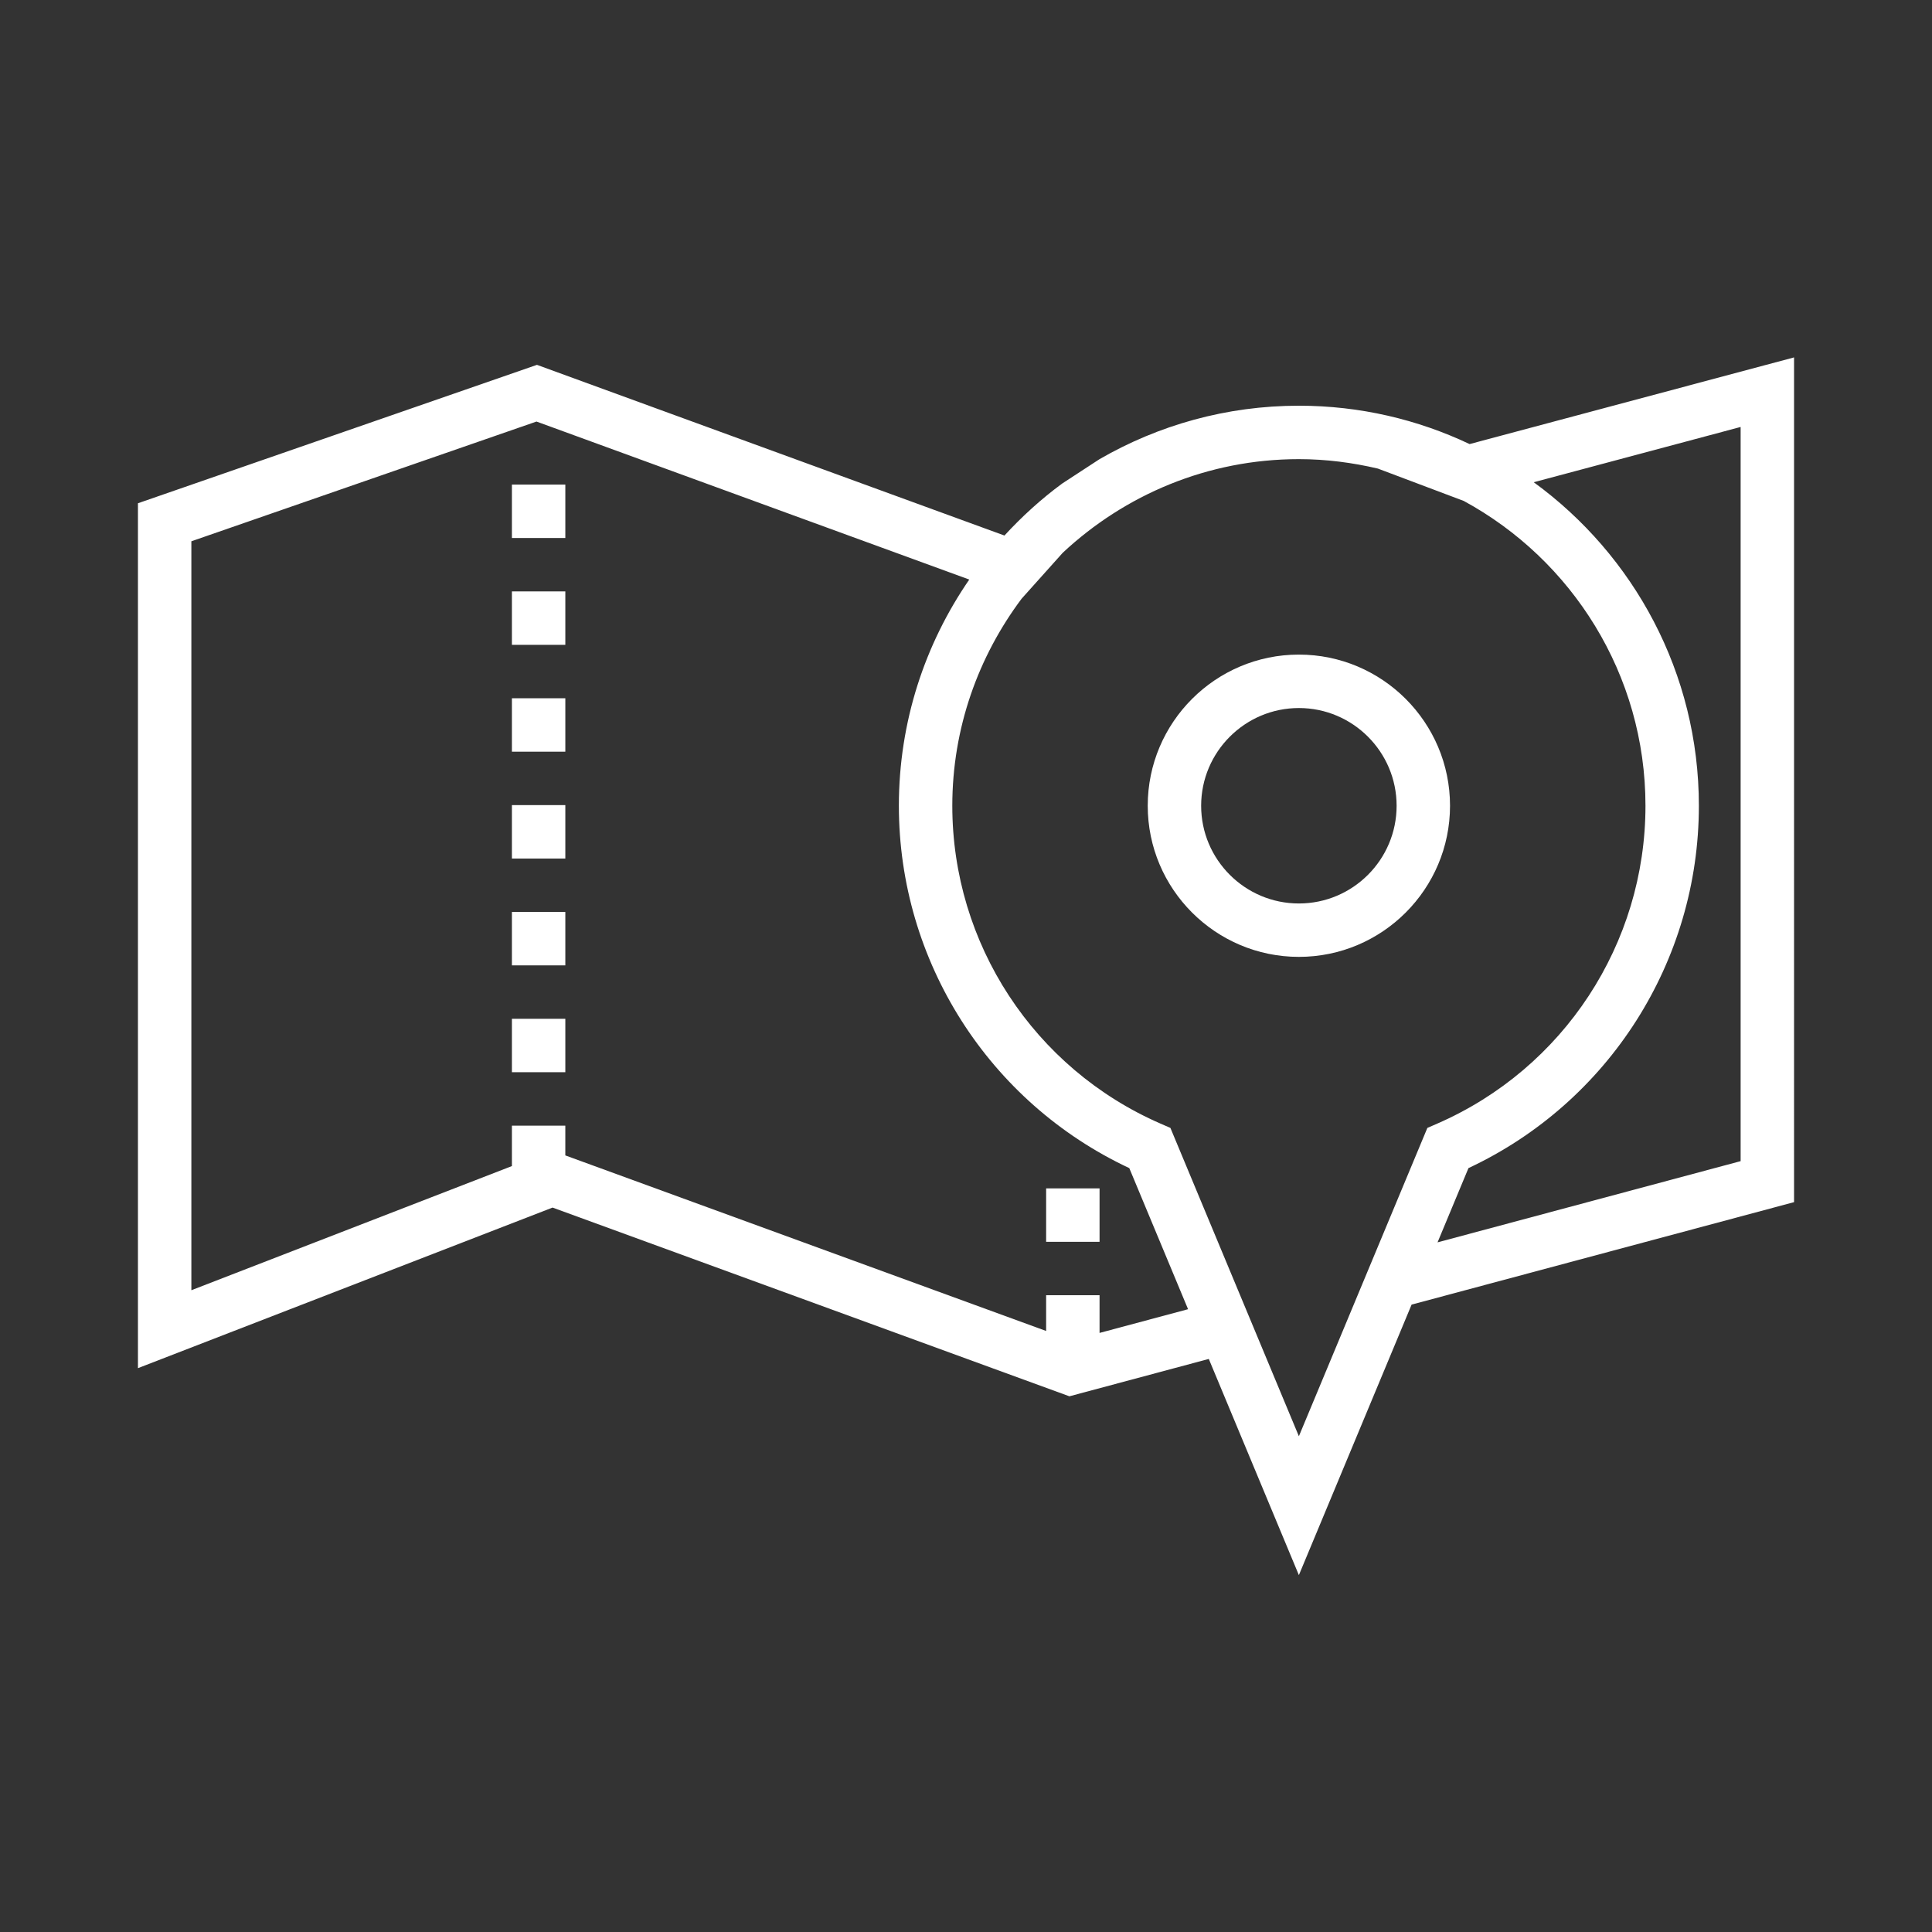 <?xml version="1.0" encoding="utf-8"?>
<!-- Generator: Adobe Illustrator 24.0.3, SVG Export Plug-In . SVG Version: 6.00 Build 0)  -->
<svg version="1.1" id="Layer_1" xmlns="http://www.w3.org/2000/svg" xmlns:xlink="http://www.w3.org/1999/xlink" x="0px" y="0px"
	 viewBox="0 0 256 256" style="enable-background:new 0 0 256 256;" xml:space="preserve">
<rect x="0" y="0" width="256" height="256" fill="#333333" stroke="none"/>
<g>
	<path style="fill:#FFFFFF;" d="M194.73,58.842c-6.866-3.255-14.534-5.083-22.624-5.083c-9.613,0-18.629,2.588-26.411,7.081
		l-4.946,3.228c-2.774,2.042-5.328,4.362-7.654,6.894L71.15,48.344L18.278,66.685v114.604l54.939-21.279l68.483,25.007l18.471-4.951
		l11.937,28.646l14.936-35.845l50.677-13.577V47.357L194.73,58.842z M145.697,176.62v-4.995h-7.079v4.736l-63.71-23.263v-3.943
		H67.83v5.356l-42.473,16.451V71.723l45.732-15.866l57.345,20.937c-5.876,8.531-9.329,18.853-9.329,29.974
		c0,20.614,11.935,39.302,30.531,48.013l7.789,18.695L145.697,176.62z M193.953,66.376c14.33,7.783,24.081,22.969,24.081,40.392
		c0,18.278-10.831,34.811-27.596,42.119l-1.305,0.569l-17.025,40.854l-17.022-40.854l-1.305-0.569
		c-16.763-7.305-27.596-23.839-27.596-42.119c0-10.293,3.445-19.773,9.186-27.441l5.45-6.084c8.21-7.67,19.194-12.405,31.286-12.405
		c3.606,0,7.1,0.461,10.469,1.251L193.953,66.376z M230.643,153.857l-40.161,10.762l4.096-9.837
		c18.596-8.709,30.531-27.397,30.531-48.013c0-17.605-8.633-33.224-21.881-42.87l27.414-7.324L230.643,153.857L230.643,153.857z"/>
	<path style="fill:#FFFFFF;" d="M172.108,86.737c-11.043,0-20.028,8.985-20.028,20.028s8.988,20.026,20.028,20.026
		c11.048,0,20.028-8.983,20.028-20.026S183.156,86.737,172.108,86.737z M172.108,119.715c-7.138,0-12.95-5.807-12.95-12.947
		s5.812-12.95,12.95-12.95c7.143,0,12.95,5.809,12.95,12.95S179.253,119.715,172.108,119.715z"/>
	<rect x="67.83" y="106.681" style="fill:#FFFFFF;" width="7.079" height="7.079"/>
	<rect x="67.83" y="120.838" style="fill:#FFFFFF;" width="7.079" height="7.079"/>
	<rect x="67.83" y="134.994" style="fill:#FFFFFF;" width="7.079" height="7.079"/>
	<rect x="67.83" y="92.523" style="fill:#FFFFFF;" width="7.079" height="7.079"/>
	<rect x="67.83" y="78.365" style="fill:#FFFFFF;" width="7.079" height="7.079"/>
	<rect x="67.83" y="64.208" style="fill:#FFFFFF;" width="7.079" height="7.079"/>
	<rect x="138.618" y="157.467" style="fill:#FFFFFF;" width="7.079" height="7.079"/>
</g>
<rect style="fill:none;" width="256" height="256"/>
</svg>
